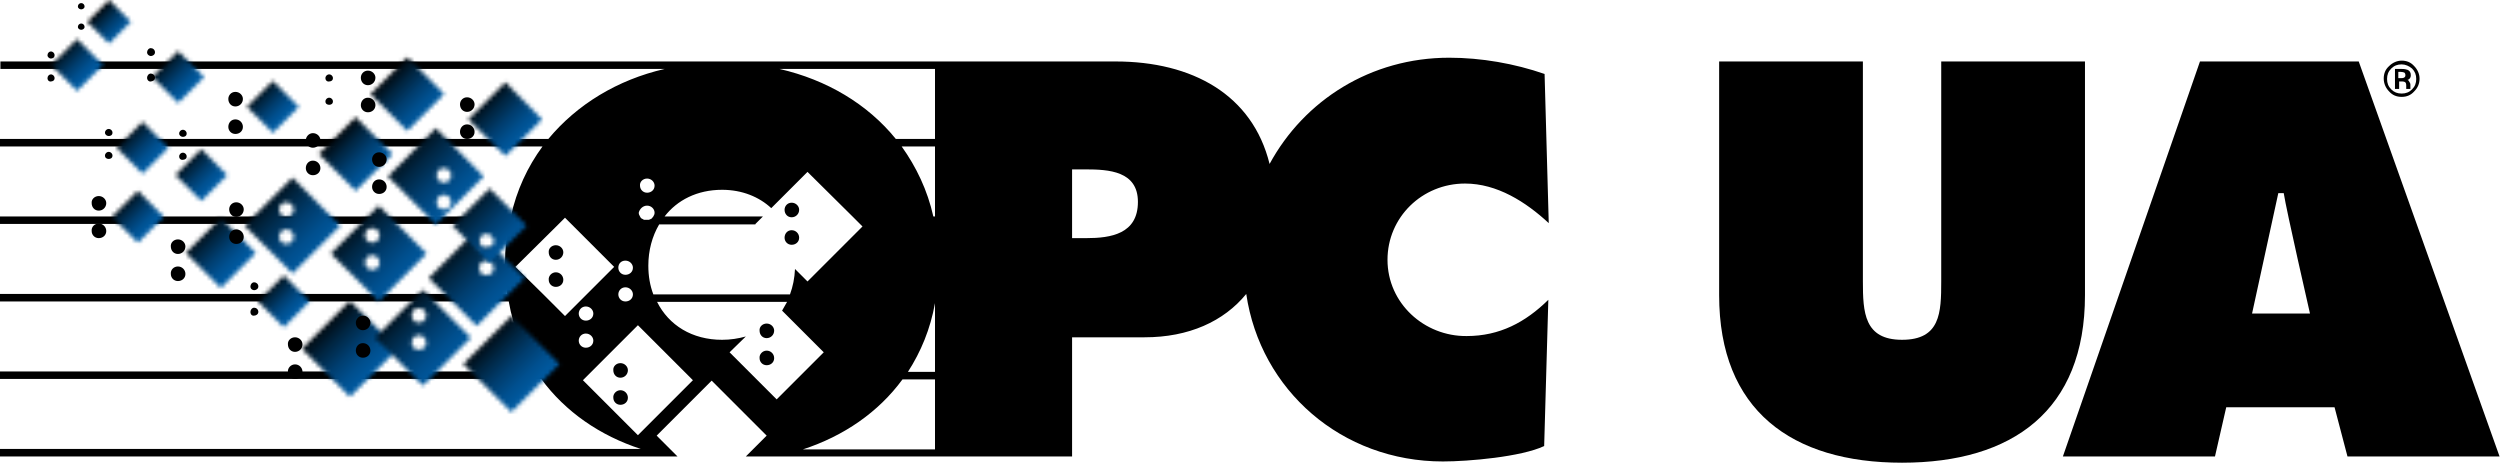<?xml version="1.0" encoding="utf-8"?>
<svg xmlns="http://www.w3.org/2000/svg" width="600" height="112" viewBox="0 0 600 112" fill="none">
<path d="M260.7 57.152H257.3V40.652H260.5C266.1 40.652 273.1 41.052 273.1 48.452C273.1 56.152 266.6 57.152 260.7 57.152ZM224.4 33.352H215C208.2 24.952 198.4 19.151 187.1 16.552H224.4V33.352ZM224.4 51.952H224C222.6 45.652 219.9 40.052 216.4 35.152H224.4V51.952ZM224.4 89.252H217.9C221 84.452 223.3 78.952 224.4 72.752V89.252ZM224.4 107.852H192.7C202.5 104.652 210.8 98.951 216.6 91.052H224.4V107.852ZM191.2 91.052L186.4 95.852L181.6 91.052L179.8 89.252L175.1 84.552L179 80.752C177.2 81.252 175.3 81.552 173.3 81.552C166.1 81.552 160.5 78.052 157.7 72.452H188.9C188.5 73.152 188.1 73.852 187.7 74.552L197.7 84.552L192.1 90.152L191.2 91.052ZM153.1 104.452L139.9 91.252L140.1 91.052L141.9 89.252L153.1 78.052L166.3 91.252L153.1 104.452ZM138.9 81.752C138.9 80.852 139.6 80.052 140.6 80.052C141.6 80.052 142.4 80.852 142.4 81.752C142.4 82.752 141.6 83.452 140.6 83.452C139.6 83.452 138.9 82.652 138.9 81.752ZM142.4 75.252C142.4 76.252 141.6 76.952 140.6 76.952C139.6 76.952 138.9 76.152 138.9 75.252C138.9 74.352 139.6 73.552 140.6 73.552C141.6 73.552 142.4 74.352 142.4 75.252ZM132.2 72.452L130.4 70.652L123.7 64.052L134 53.852L135.6 52.252L137.2 53.852L147.4 64.052L140.8 70.652L139 72.452L135.6 75.852L132.2 72.452ZM150.1 68.952C151.1 68.952 151.9 69.752 151.9 70.652C151.9 71.652 151.1 72.352 150.1 72.352C149.1 72.352 148.4 71.552 148.4 70.652C148.4 69.752 149.1 68.952 150.1 68.952ZM150.1 62.551C151.1 62.551 151.9 63.352 151.9 64.252C151.9 65.252 151.1 65.952 150.1 65.952C149.1 65.952 148.4 65.152 148.4 64.252C148.4 63.252 149.1 62.551 150.1 62.551ZM155.3 49.352C156.3 49.352 157.1 50.151 157.1 51.051C157.1 51.352 157 51.652 156.8 51.952C156.7 52.152 156.5 52.252 156.4 52.452C156.3 52.452 156.3 52.551 156.2 52.551C156.1 52.551 156.1 52.652 156 52.652C155.9 52.652 155.9 52.652 155.8 52.752C155.8 52.752 155.8 52.752 155.7 52.752C155.6 52.752 155.6 52.752 155.5 52.752C155.5 52.752 155.5 52.752 155.4 52.752C155.3 52.752 155.3 52.752 155.2 52.752C155.1 52.752 155.1 52.752 155 52.752C155 52.752 155 52.752 154.9 52.752C154.8 52.752 154.8 52.752 154.7 52.752C154.7 52.752 154.7 52.752 154.6 52.752C154.5 52.752 154.5 52.752 154.4 52.652C154.3 52.652 154.3 52.551 154.2 52.551C154.1 52.551 154.1 52.452 154 52.452C153.8 52.352 153.7 52.152 153.6 51.952C153.4 51.652 153.3 51.352 153.3 51.051C153.5 50.151 154.3 49.352 155.3 49.352ZM155.3 42.852C156.3 42.852 157.1 43.651 157.1 44.551C157.1 45.551 156.3 46.252 155.3 46.252C154.3 46.252 153.6 45.452 153.6 44.551C153.5 43.651 154.3 42.852 155.3 42.852ZM181.3 53.752L183.1 51.952H159.5C162.5 48.052 167.3 45.551 173.3 45.551C178.1 45.551 182.2 47.252 185.1 49.952L193.8 41.252L204.6 51.952L206.4 53.752L207 54.352L193.8 67.552L190.8 64.552C190.7 66.751 190.3 68.752 189.6 70.652H156.8C156 68.552 155.6 66.252 155.6 63.752C155.6 60.152 156.5 56.752 158.2 53.852H181.3V53.752ZM333 62.352C333 52.152 341.3 44.051 351.6 44.051C359.3 44.051 366.2 48.452 371.7 53.551L370.7 17.752C363.5 15.252 355.5 13.852 347.8 13.852C329 13.852 313 24.052 304.7 39.352C300.6 22.752 286.2 14.752 267.7 14.752H0.1V16.552H159.5C148.2 19.151 138.5 25.052 131.6 33.352H0V35.152H130.2C126.6 40.052 124 45.652 122.6 51.952H0V53.752H122.1C121.5 56.752 121.2 59.852 121.2 63.152C121.2 65.752 121.4 68.151 121.7 70.552H0V72.352H122.1C123.2 78.652 125.5 84.252 128.7 89.152H0V90.952H129.9C135.7 98.852 144 104.552 153.8 107.752H0V109.552H162.6L157.6 104.552L170.8 91.352L184 104.552L179 109.552H185.7H257.3V80.952H274.7C285.3 80.952 293.7 77.151 299.1 70.552C302.5 93.651 322 110.752 346.3 110.752C352.4 110.752 365.1 109.652 370.6 107.052L371.6 71.952C366.1 77.352 359.9 80.652 352 80.652C341.8 80.752 333 72.752 333 62.352Z" fill="black"/>
<mask id="mask0_1525_5498" style="mask-type:luminance" maskUnits="userSpaceOnUse" x="12" y="9" width="13" height="13">
<path d="M18.493 9.38L12.273 15.605L18.499 21.825L24.718 15.6L18.493 9.38Z" fill="white"/>
</mask>
<g mask="url(#mask0_1525_5498)">
<path d="M18.392 3.152L30.892 15.652L18.392 28.052L5.992 15.652L18.392 3.152Z" fill="url(#paint0_linear_1525_5498)"/>
</g>
<mask id="mask1_1525_5498" style="mask-type:luminance" maskUnits="userSpaceOnUse" x="36" y="12" width="13" height="13">
<path d="M42.771 12.268L36.547 18.488L42.768 24.713L48.992 18.492L42.771 12.268Z" fill="white"/>
</mask>
<g mask="url(#mask1_1525_5498)">
<path d="M42.791 6.051L55.191 18.451L42.791 30.851L30.391 18.451L42.791 6.051Z" fill="url(#paint1_linear_1525_5498)"/>
</g>
<mask id="mask2_1525_5498" style="mask-type:luminance" maskUnits="userSpaceOnUse" x="27" y="29" width="14" height="13">
<path d="M34.217 29.244L27.992 35.465L34.213 41.689L40.437 35.468L34.217 29.244Z" fill="white"/>
</mask>
<g mask="url(#mask2_1525_5498)">
<path d="M34.197 22.949L46.597 35.449L34.197 47.849L21.797 35.449L34.197 22.949Z" fill="url(#paint2_linear_1525_5498)"/>
</g>
<mask id="mask3_1525_5498" style="mask-type:luminance" maskUnits="userSpaceOnUse" x="61" y="66" width="14" height="13">
<path d="M68.105 66.106L61.883 72.328L68.105 78.551L74.328 72.328L68.105 66.106Z" fill="white"/>
</mask>
<g mask="url(#mask3_1525_5498)">
<path d="M68.095 59.949L80.495 72.349L68.095 84.749L55.695 72.349L68.095 59.949Z" fill="url(#paint3_linear_1525_5498)"/>
</g>
<mask id="mask4_1525_5498" style="mask-type:luminance" maskUnits="userSpaceOnUse" x="26" y="45" width="14" height="14">
<path d="M33.09 45.809L26.867 52.031L33.09 58.254L39.312 52.031L33.09 45.809Z" fill="white"/>
</mask>
<g mask="url(#mask4_1525_5498)">
<path d="M33.103 39.652L45.503 52.052L33.103 64.452L20.703 52.052L33.103 39.652Z" fill="url(#paint4_linear_1525_5498)"/>
</g>
<mask id="mask5_1525_5498" style="mask-type:luminance" maskUnits="userSpaceOnUse" x="42" y="35" width="13" height="14">
<path d="M48.316 35.801L42.094 42.023L48.316 48.246L54.539 42.023L48.316 35.801Z" fill="white"/>
</mask>
<g mask="url(#mask5_1525_5498)">
<path d="M48.298 29.551L60.698 42.051L48.298 54.451L35.898 42.051L48.298 29.551Z" fill="url(#paint5_linear_1525_5498)"/>
</g>
<mask id="mask6_1525_5498" style="mask-type:luminance" maskUnits="userSpaceOnUse" x="59" y="19" width="13" height="13">
<path d="M65.486 19.431L59.266 25.656L65.491 31.876L71.711 25.651L65.486 19.431Z" fill="white"/>
</mask>
<g mask="url(#mask6_1525_5498)">
<path d="M65.502 13.25L77.902 25.65L65.502 38.05L53.102 25.65L65.502 13.25Z" fill="url(#paint6_linear_1525_5498)"/>
</g>
<mask id="mask7_1525_5498" style="mask-type:luminance" maskUnits="userSpaceOnUse" x="72" y="72" width="24" height="24">
<path d="M83.969 72.183L72.445 83.711L83.973 95.235L95.497 83.708L83.969 72.183Z" fill="white"/>
</mask>
<g mask="url(#mask7_1525_5498)">
<path d="M83.992 60.648L106.992 83.648L83.992 106.648L60.992 83.648L83.992 60.648Z" fill="url(#paint7_linear_1525_5498)"/>
</g>
<mask id="mask8_1525_5498" style="mask-type:luminance" maskUnits="userSpaceOnUse" x="44" y="52" width="18" height="18">
<path d="M52.987 52.287L44.57 60.699L52.983 69.116L61.399 60.704L52.987 52.287Z" fill="white"/>
</mask>
<g mask="url(#mask8_1525_5498)">
<path d="M53.003 43.852L69.803 60.652L53.003 77.452L36.203 60.652L53.003 43.852Z" fill="url(#paint8_linear_1525_5498)"/>
</g>
<mask id="mask9_1525_5498" style="mask-type:luminance" maskUnits="userSpaceOnUse" x="88" y="13" width="19" height="19">
<path d="M97.753 13.747L88.914 22.586L97.753 31.425L106.592 22.586L97.753 13.747Z" fill="white"/>
</mask>
<g mask="url(#mask9_1525_5498)">
<path d="M97.692 4.848L115.492 22.548L97.692 40.248L79.992 22.548L97.692 4.848Z" fill="url(#paint9_linear_1525_5498)"/>
</g>
<mask id="mask10_1525_5498" style="mask-type:luminance" maskUnits="userSpaceOnUse" x="76" y="28" width="19" height="18">
<path d="M85.336 28.123L76.5 36.965L85.341 45.801L94.178 36.96L85.336 28.123Z" fill="white"/>
</mask>
<g mask="url(#mask10_1525_5498)">
<path d="M85.403 19.25L103.103 36.95L85.403 54.65L67.703 36.95L85.403 19.25Z" fill="url(#paint10_linear_1525_5498)"/>
</g>
<mask id="mask11_1525_5498" style="mask-type:luminance" maskUnits="userSpaceOnUse" x="112" y="19" width="19" height="19">
<path d="M112.398 28.65L121.298 37.45L130.098 28.65L121.298 19.75L112.398 28.65Z" fill="white"/>
</mask>
<g mask="url(#mask11_1525_5498)">
<path d="M121.302 10.852L139.002 28.652L121.302 46.352L103.602 28.652L121.302 10.852Z" fill="url(#paint11_linear_1525_5498)"/>
</g>
<mask id="mask12_1525_5498" style="mask-type:luminance" maskUnits="userSpaceOnUse" x="20" y="-1" width="12" height="12">
<path d="M26.17 -0.002L20.938 5.23L26.17 10.463L31.403 5.23L26.17 -0.002Z" fill="white"/>
</mask>
<g mask="url(#mask12_1525_5498)">
<path d="M26.197 -5.152L36.597 5.248L26.197 15.648L15.797 5.248L26.197 -5.152Z" fill="url(#paint12_linear_1525_5498)"/>
</g>
<path d="M23.701 47.051C24.701 47.051 25.501 47.851 25.501 48.751C25.501 49.751 24.701 50.551 23.701 50.551C22.701 50.551 22.001 49.751 22.001 48.751C21.901 47.851 22.701 47.051 23.701 47.051ZM23.701 53.651C24.701 53.651 25.501 54.451 25.501 55.451C25.501 56.451 24.701 57.151 23.701 57.151C22.701 57.151 22.001 56.351 22.001 55.451C21.901 54.451 22.701 53.651 23.701 53.651Z" fill="black"/>
<path d="M42.701 57.453C43.701 57.453 44.501 58.253 44.501 59.153C44.501 60.153 43.701 60.953 42.701 60.953C41.701 60.953 41.001 60.153 41.001 59.153C40.901 58.253 41.701 57.453 42.701 57.453ZM42.701 63.953C43.701 63.953 44.501 64.753 44.501 65.753C44.501 66.753 43.701 67.453 42.701 67.453C41.701 67.453 41.001 66.653 41.001 65.753C40.901 64.753 41.701 63.953 42.701 63.953Z" fill="black"/>
<path d="M75.098 31.953C76.098 31.953 76.898 32.753 76.898 33.653C76.898 34.653 76.098 35.453 75.098 35.453C74.098 35.453 73.398 34.653 73.398 33.653C73.398 32.853 74.098 31.953 75.098 31.953ZM75.098 38.553C76.098 38.553 76.898 39.353 76.898 40.353C76.898 41.353 76.098 42.053 75.098 42.053C74.098 42.053 73.398 41.253 73.398 40.353C73.398 39.353 74.098 38.553 75.098 38.553Z" fill="black"/>
<path d="M112.098 23.352C113.098 23.352 113.898 24.151 113.898 25.052C113.898 26.052 113.098 26.852 112.098 26.852C111.098 26.852 110.398 26.052 110.398 25.052C110.398 24.151 111.098 23.352 112.098 23.352ZM112.098 29.852C113.098 29.852 113.898 30.652 113.898 31.652C113.898 32.652 113.098 33.352 112.098 33.352C111.098 33.352 110.398 32.552 110.398 31.652C110.398 30.652 111.098 29.852 112.098 29.852Z" fill="black"/>
<path d="M90.997 36.551C91.997 36.551 92.797 37.351 92.797 38.251C92.797 39.251 91.997 40.051 90.997 40.051C89.997 40.051 89.297 39.251 89.297 38.251C89.297 37.351 89.997 36.551 90.997 36.551ZM90.997 43.051C91.997 43.051 92.797 43.851 92.797 44.851C92.797 45.851 91.997 46.551 90.997 46.551C89.997 46.551 89.297 45.751 89.297 44.851C89.297 43.851 89.997 43.051 90.997 43.051Z" fill="black"/>
<path d="M56.7 48.551C57.7 48.551 58.5 49.351 58.5 50.251C58.5 51.251 57.7 52.051 56.7 52.051C55.7 52.051 55 51.251 55 50.251C55 49.351 55.7 48.551 56.7 48.551ZM56.7 55.051C57.7 55.051 58.5 55.851 58.5 56.851C58.5 57.851 57.7 58.551 56.7 58.551C55.7 58.551 55 57.751 55 56.851C55 55.851 55.7 55.051 56.7 55.051Z" fill="black"/>
<mask id="mask13_1525_5498" style="mask-type:luminance" maskUnits="userSpaceOnUse" x="58" y="42" width="24" height="24">
<path d="M66.995 56.848C66.995 55.948 67.695 55.048 68.695 55.048C69.695 55.048 70.495 55.848 70.495 56.848C70.495 57.848 69.695 58.548 68.695 58.548C67.695 58.548 66.995 57.748 66.995 56.848ZM66.995 50.248C66.995 49.348 67.695 48.548 68.695 48.548C69.695 48.548 70.495 49.348 70.495 50.248C70.495 51.248 69.695 52.048 68.695 52.048C67.695 52.048 66.995 51.248 66.995 50.248ZM58.695 54.148L70.195 65.648L81.695 54.148L70.195 42.648L58.695 54.148Z" fill="white"/>
</mask>
<g mask="url(#mask13_1525_5498)">
<path d="M70.195 31.148L93.195 54.148L70.195 77.148L47.195 54.148L70.195 31.148Z" fill="url(#paint13_linear_1525_5498)"/>
</g>
<mask id="mask14_1525_5498" style="mask-type:luminance" maskUnits="userSpaceOnUse" x="79" y="49" width="24" height="24">
<path d="M87.598 63.051C87.598 62.151 88.298 61.252 89.298 61.252C90.298 61.252 91.098 62.051 91.098 63.051C91.098 64.052 90.298 64.752 89.298 64.752C88.398 64.752 87.598 63.952 87.598 63.051ZM87.598 56.452C87.598 55.552 88.298 54.752 89.298 54.752C90.298 54.752 91.098 55.552 91.098 56.452C91.098 57.452 90.298 58.252 89.298 58.252C88.398 58.252 87.598 57.452 87.598 56.452ZM79.398 60.852L90.898 72.352L102.398 60.852L90.898 49.352L79.398 60.852Z" fill="white"/>
</mask>
<g mask="url(#mask14_1525_5498)">
<path d="M90.898 37.852L113.898 60.952L90.898 83.952L67.898 60.952L90.898 37.852Z" fill="url(#paint14_linear_1525_5498)"/>
</g>
<mask id="mask15_1525_5498" style="mask-type:luminance" maskUnits="userSpaceOnUse" x="93" y="30" width="24" height="24">
<path d="M104.794 48.55C104.794 47.65 105.494 46.75 106.494 46.75C107.494 46.75 108.294 47.55 108.294 48.55C108.294 49.55 107.494 50.25 106.494 50.25C105.494 50.25 104.794 49.55 104.794 48.55ZM104.794 42.05C104.794 41.15 105.494 40.35 106.494 40.35C107.494 40.35 108.294 41.15 108.294 42.05C108.294 43.05 107.494 43.85 106.494 43.85C105.494 43.75 104.794 42.95 104.794 42.05ZM93.094 42.35L104.594 53.85L116.094 42.35L104.594 30.75L93.094 42.35Z" fill="white"/>
</mask>
<g mask="url(#mask15_1525_5498)">
<path d="M104.594 19.25L127.694 42.35L104.594 65.35L81.594 42.35L104.594 19.25Z" fill="url(#paint15_linear_1525_5498)"/>
</g>
<path d="M133.396 58.852C134.396 58.852 135.196 59.651 135.196 60.551C135.196 61.551 134.396 62.352 133.396 62.352C132.396 62.352 131.696 61.551 131.696 60.551C131.596 59.651 132.396 58.852 133.396 58.852ZM133.396 65.352C134.396 65.352 135.196 66.152 135.196 67.152C135.196 68.152 134.396 68.852 133.396 68.852C132.396 68.852 131.696 68.052 131.696 67.152C131.596 66.252 132.396 65.352 133.396 65.352Z" fill="black"/>
<path d="M148.896 87.152C149.896 87.152 150.696 87.952 150.696 88.852C150.696 89.852 149.896 90.652 148.896 90.652C147.896 90.652 147.196 89.852 147.196 88.852C147.096 87.952 147.896 87.152 148.896 87.152ZM148.896 93.652C149.896 93.652 150.696 94.452 150.696 95.452C150.696 96.452 149.896 97.152 148.896 97.152C147.896 97.152 147.196 96.352 147.196 95.452C147.096 94.552 147.896 93.652 148.896 93.652Z" fill="black"/>
<path d="M183.998 77.652C184.998 77.652 185.798 78.452 185.798 79.352C185.798 80.352 184.998 81.152 183.998 81.152C182.998 81.152 182.298 80.352 182.298 79.352C182.198 78.452 182.998 77.652 183.998 77.652ZM183.998 84.152C184.998 84.152 185.798 84.952 185.798 85.952C185.798 86.952 184.998 87.652 183.998 87.652C182.998 87.652 182.298 86.852 182.298 85.952C182.198 85.052 182.998 84.152 183.998 84.152Z" fill="black"/>
<path d="M56.497 22.051C57.497 22.051 58.297 22.851 58.297 23.751C58.297 24.751 57.497 25.551 56.497 25.551C55.497 25.551 54.797 24.751 54.797 23.751C54.797 22.851 55.497 22.051 56.497 22.051ZM56.497 28.651C57.497 28.651 58.297 29.451 58.297 30.451C58.297 31.451 57.497 32.151 56.497 32.151C55.497 32.151 54.797 31.351 54.797 30.451C54.797 29.451 55.497 28.651 56.497 28.651Z" fill="black"/>
<path d="M87.098 75.75C88.098 75.75 88.898 76.55 88.898 77.45C88.898 78.45 88.098 79.25 87.098 79.25C86.098 79.25 85.398 78.45 85.398 77.45C85.398 76.65 86.098 75.75 87.098 75.75ZM87.098 82.35C88.098 82.35 88.898 83.15 88.898 84.15C88.898 85.15 88.098 85.85 87.098 85.85C86.098 85.85 85.398 85.05 85.398 84.15C85.398 83.15 86.098 82.35 87.098 82.35Z" fill="black"/>
<mask id="mask16_1525_5498" style="mask-type:luminance" maskUnits="userSpaceOnUse" x="90" y="69" width="23" height="24">
<path d="M98.8 82.251C98.8 81.351 99.5 80.451 100.5 80.451C101.5 80.451 102.3 81.251 102.3 82.251C102.3 83.251 101.5 83.951 100.5 83.951C99.5 83.951 98.8 83.151 98.8 82.251ZM98.8 75.651C98.8 74.751 99.5 73.951 100.5 73.951C101.5 73.951 102.3 74.751 102.3 75.651C102.3 76.651 101.5 77.451 100.5 77.451C99.5 77.451 98.8 76.651 98.8 75.651ZM90 81.051L101.5 92.551L113 81.051L101.5 69.551L90 81.051Z" fill="white"/>
</mask>
<g mask="url(#mask16_1525_5498)">
<path d="M101.5 58.051L124.5 81.051L101.5 104.051L78.5 81.051L101.5 58.051Z" fill="url(#paint16_linear_1525_5498)"/>
</g>
<path d="M78.102 24.352C78.102 23.852 78.502 23.452 79.002 23.452C79.502 23.452 79.902 23.852 79.902 24.352C79.902 24.952 79.402 25.152 79.002 25.152C78.602 25.152 78.102 24.952 78.102 24.352ZM78.102 18.752C78.102 18.252 78.502 17.852 79.002 17.852C79.502 17.852 79.902 18.252 79.902 18.752C79.902 19.352 79.402 19.552 79.002 19.552C78.602 19.651 78.102 19.352 78.102 18.752Z" fill="black"/>
<path d="M88.302 16.949C89.302 16.949 90.102 17.749 90.102 18.649C90.102 19.649 89.302 20.449 88.302 20.449C87.302 20.449 86.602 19.649 86.602 18.649C86.602 17.749 87.302 16.949 88.302 16.949ZM88.302 23.449C89.302 23.449 90.102 24.249 90.102 25.249C90.102 26.249 89.302 26.949 88.302 26.949C87.302 26.949 86.602 26.149 86.602 25.249C86.602 24.249 87.302 23.449 88.302 23.449Z" fill="black"/>
<path d="M60.102 74.85C60.102 74.35 60.502 73.85 61.002 73.85C61.502 73.85 62.002 74.25 62.002 74.85C62.002 75.45 61.402 75.75 61.002 75.75C60.602 75.85 60.102 75.55 60.102 74.85ZM60.102 68.75C60.102 68.25 60.502 67.75 61.002 67.75C61.502 67.75 62.002 68.15 62.002 68.75C62.002 69.35 61.402 69.65 61.002 69.65C60.602 69.65 60.102 69.35 60.102 68.75Z" fill="black"/>
<path d="M70.802 80.949C71.802 80.949 72.602 81.749 72.602 82.649C72.602 83.649 71.802 84.449 70.802 84.449C69.802 84.449 69.102 83.649 69.102 82.649C69.002 81.749 69.802 80.949 70.802 80.949ZM70.802 87.449C71.802 87.449 72.602 88.249 72.602 89.249C72.602 90.249 71.802 90.949 70.802 90.949C69.802 90.949 69.102 90.149 69.102 89.249C69.002 88.349 69.802 87.449 70.802 87.449Z" fill="black"/>
<path d="M35.297 18.651C35.297 18.151 35.697 17.651 36.197 17.651C36.697 17.651 37.197 18.051 37.197 18.651C37.197 19.251 36.597 19.551 36.197 19.551C35.897 19.651 35.297 19.351 35.297 18.651ZM35.297 12.551C35.297 12.051 35.697 11.551 36.197 11.551C36.697 11.551 37.197 11.951 37.197 12.551C37.197 13.151 36.597 13.451 36.197 13.451C35.897 13.451 35.297 13.151 35.297 12.551Z" fill="black"/>
<path d="M18.695 6.45C18.695 6.05 18.995 5.65 19.495 5.65C19.995 5.65 20.295 6.05 20.295 6.45C20.295 6.95 19.795 7.15 19.495 7.15C19.195 7.15 18.695 6.95 18.695 6.45ZM18.695 1.55C18.695 1.15 18.995 0.75 19.495 0.75C19.995 0.75 20.295 1.15 20.295 1.55C20.295 2.05 19.795 2.25 19.495 2.25C19.195 2.25 18.695 2.05 18.695 1.55Z" fill="black"/>
<path d="M43 37.548C43 37.048 43.4 36.648 43.9 36.648C44.4 36.648 44.8 37.048 44.8 37.548C44.8 38.148 44.3 38.348 43.9 38.348C43.5 38.448 43 38.148 43 37.548ZM43 32.048C43 31.548 43.4 31.148 43.9 31.148C44.4 31.148 44.8 31.548 44.8 32.048C44.8 32.648 44.3 32.848 43.9 32.848C43.5 32.848 43 32.548 43 32.048Z" fill="black"/>
<path d="M25.195 37.349C25.195 36.849 25.595 36.449 26.095 36.449C26.595 36.449 26.995 36.849 26.995 37.349C26.995 37.949 26.495 38.149 26.095 38.149C25.695 38.149 25.195 37.949 25.195 37.349ZM25.195 31.849C25.195 31.349 25.595 30.949 26.095 30.949C26.595 30.949 26.995 31.349 26.995 31.849C26.995 32.449 26.495 32.649 26.095 32.649C25.695 32.649 25.195 32.349 25.195 31.849Z" fill="black"/>
<path d="M11.398 18.752C11.398 18.252 11.798 17.852 12.198 17.852C12.698 17.852 13.098 18.252 13.098 18.752C13.098 19.352 12.598 19.552 12.198 19.552C11.898 19.651 11.398 19.352 11.398 18.752ZM11.398 13.252C11.398 12.752 11.798 12.352 12.198 12.352C12.698 12.352 13.098 12.752 13.098 13.252C13.098 13.852 12.598 14.052 12.198 14.052C11.898 14.052 11.398 13.752 11.398 13.252Z" fill="black"/>
<path d="M189.997 48.648C190.997 48.648 191.797 49.448 191.797 50.348C191.797 51.348 190.997 52.148 189.997 52.148C188.997 52.148 188.297 51.348 188.297 50.348C188.297 49.448 188.997 48.648 189.997 48.648ZM189.997 55.248C190.997 55.248 191.797 56.048 191.797 57.048C191.797 58.048 190.997 58.748 189.997 58.748C188.997 58.748 188.297 57.948 188.297 57.048C188.297 56.048 188.997 55.248 189.997 55.248Z" fill="black"/>
<mask id="mask17_1525_5498" style="mask-type:luminance" maskUnits="userSpaceOnUse" x="102" y="55" width="24" height="24">
<path d="M114.998 64.348C114.998 63.448 115.698 62.548 116.698 62.548C117.698 62.548 118.498 63.348 118.498 64.348C118.498 65.348 117.698 66.048 116.698 66.048C115.698 66.048 114.998 65.348 114.998 64.348ZM102.898 66.748L114.398 78.248L125.898 66.748L118.598 59.449L114.998 59.748L114.398 55.148L102.898 66.748Z" fill="white"/>
</mask>
<g mask="url(#mask17_1525_5498)">
<path d="M114.398 43.75L137.398 66.75L114.398 89.75L91.398 66.75L114.398 43.75Z" fill="url(#paint17_linear_1525_5498)"/>
</g>
<mask id="mask18_1525_5498" style="mask-type:luminance" maskUnits="userSpaceOnUse" x="108" y="45" width="19" height="19">
<path d="M114.994 57.85C114.994 56.95 115.694 56.15 116.694 56.15C117.694 56.15 118.494 56.95 118.494 57.85C118.494 58.85 117.694 59.65 116.694 59.65C115.694 59.55 114.994 58.75 114.994 57.85ZM108.594 54.15L117.494 63.05L126.394 54.15L117.494 45.25L108.594 54.15Z" fill="white"/>
</mask>
<g mask="url(#mask18_1525_5498)">
<path d="M117.395 36.449L135.095 54.149L117.395 71.849L99.695 54.149L117.395 36.449Z" fill="url(#paint18_linear_1525_5498)"/>
</g>
<mask id="mask19_1525_5498" style="mask-type:luminance" maskUnits="userSpaceOnUse" x="111" y="75" width="24" height="24">
<path d="M122.735 75.847L111.211 87.375L122.738 98.899L134.263 87.372L122.735 75.847Z" fill="white"/>
</mask>
<g mask="url(#mask19_1525_5498)">
<path d="M122.695 64.352L145.695 87.452L122.695 110.452L99.695 87.452L122.695 64.352Z" fill="url(#paint19_linear_1525_5498)"/>
</g>
<path d="M500.394 14.75V70.85C500.394 98.55 482.994 111.05 456.494 111.05C429.994 111.05 412.594 98.45 412.594 70.85V14.75H447.094V67.55C447.094 74.95 447.394 81.55 456.494 81.55C465.694 81.55 465.894 75.05 465.894 67.55V14.75H500.394Z" fill="black"/>
<path d="M554.394 75.25C554.394 75.25 548.694 50.35 548.094 46.35H546.794L540.494 75.25H554.394ZM531.594 109.55H495.094L527.994 14.75H566.094L599.894 109.55H563.394L560.294 97.75H534.294L531.594 109.55Z" fill="black"/>
<path d="M575.594 18.751H576.194C576.494 18.751 576.794 18.751 576.894 18.651C577.194 18.551 577.294 18.351 577.294 18.051C577.294 17.751 577.194 17.551 577.094 17.451C576.894 17.351 576.594 17.251 576.194 17.251H575.594V18.751ZM578.494 21.351H577.494V21.251C577.494 21.251 577.494 21.251 577.494 21.151V20.951V20.551C577.494 20.051 577.394 19.751 577.094 19.651C576.894 19.551 576.694 19.551 576.294 19.551H575.794V21.351H574.794V16.551H576.494C577.094 16.551 577.494 16.651 577.794 16.751C578.294 16.951 578.594 17.351 578.594 18.051C578.594 18.551 578.394 18.851 578.094 19.051C577.994 19.151 577.894 19.151 577.794 19.151C577.994 19.251 578.094 19.351 578.194 19.551C578.394 19.851 578.494 20.051 578.494 20.351V20.651C578.494 20.751 578.494 20.851 578.494 20.951C578.494 21.151 578.494 21.151 578.494 21.151V21.351ZM576.394 15.451C575.394 15.451 574.594 15.751 573.894 16.451C573.194 17.151 572.894 17.951 572.894 18.951C572.894 19.951 573.194 20.751 573.894 21.451C574.594 22.151 575.394 22.451 576.394 22.451C577.394 22.451 578.194 22.151 578.894 21.451C579.594 20.751 579.894 19.951 579.894 18.951C579.894 17.951 579.594 17.151 578.894 16.451C578.194 15.851 577.294 15.451 576.394 15.451ZM576.394 23.251C575.194 23.251 574.194 22.851 573.394 21.951C572.594 21.151 572.094 20.051 572.094 18.851C572.094 17.651 572.494 16.651 573.394 15.851C574.194 15.051 575.294 14.551 576.394 14.551C577.594 14.551 578.594 14.951 579.394 15.851C580.194 16.651 580.694 17.751 580.694 18.851C580.694 20.051 580.294 21.051 579.394 21.951C578.594 22.851 577.594 23.251 576.394 23.251Z" fill="black"/>
<defs>
<linearGradient id="paint0_linear_1525_5498" x1="14.316" y1="11.502" x2="21.904" y2="19.088" gradientUnits="userSpaceOnUse">
<stop/>
<stop offset="0.038" stop-color="#000509"/>
<stop offset="0.283" stop-color="#002541"/>
<stop offset="0.511" stop-color="#003D6E"/>
<stop offset="0.713" stop-color="#004F8E"/>
<stop offset="0.883" stop-color="#005AA1"/>
<stop offset="1" stop-color="#005EA8"/>
</linearGradient>
<linearGradient id="paint1_linear_1525_5498" x1="38.707" y1="14.367" x2="46.293" y2="21.953" gradientUnits="userSpaceOnUse">
<stop/>
<stop offset="0.038" stop-color="#000509"/>
<stop offset="0.283" stop-color="#002541"/>
<stop offset="0.511" stop-color="#003D6E"/>
<stop offset="0.713" stop-color="#004F8E"/>
<stop offset="0.883" stop-color="#005AA1"/>
<stop offset="1" stop-color="#005EA8"/>
</linearGradient>
<linearGradient id="paint2_linear_1525_5498" x1="30.101" y1="31.295" x2="37.688" y2="38.883" gradientUnits="userSpaceOnUse">
<stop/>
<stop offset="0.038" stop-color="#000509"/>
<stop offset="0.283" stop-color="#002541"/>
<stop offset="0.511" stop-color="#003D6E"/>
<stop offset="0.713" stop-color="#004F8E"/>
<stop offset="0.883" stop-color="#005AA1"/>
<stop offset="1" stop-color="#005EA8"/>
</linearGradient>
<linearGradient id="paint3_linear_1525_5498" x1="63.96" y1="68.206" x2="71.548" y2="75.794" gradientUnits="userSpaceOnUse">
<stop/>
<stop offset="0.038" stop-color="#000509"/>
<stop offset="0.283" stop-color="#002541"/>
<stop offset="0.511" stop-color="#003D6E"/>
<stop offset="0.713" stop-color="#004F8E"/>
<stop offset="0.883" stop-color="#005AA1"/>
<stop offset="1" stop-color="#005EA8"/>
</linearGradient>
<linearGradient id="paint4_linear_1525_5498" x1="28.957" y1="47.942" x2="36.546" y2="55.531" gradientUnits="userSpaceOnUse">
<stop/>
<stop offset="0.038" stop-color="#000509"/>
<stop offset="0.283" stop-color="#002541"/>
<stop offset="0.511" stop-color="#003D6E"/>
<stop offset="0.713" stop-color="#004F8E"/>
<stop offset="0.883" stop-color="#005AA1"/>
<stop offset="1" stop-color="#005EA8"/>
</linearGradient>
<linearGradient id="paint5_linear_1525_5498" x1="44.161" y1="37.899" x2="51.749" y2="45.486" gradientUnits="userSpaceOnUse">
<stop/>
<stop offset="0.038" stop-color="#000509"/>
<stop offset="0.283" stop-color="#002541"/>
<stop offset="0.511" stop-color="#003D6E"/>
<stop offset="0.713" stop-color="#004F8E"/>
<stop offset="0.883" stop-color="#005AA1"/>
<stop offset="1" stop-color="#005EA8"/>
</linearGradient>
<linearGradient id="paint6_linear_1525_5498" x1="61.384" y1="21.54" x2="68.972" y2="29.128" gradientUnits="userSpaceOnUse">
<stop/>
<stop offset="0.038" stop-color="#000509"/>
<stop offset="0.283" stop-color="#002541"/>
<stop offset="0.511" stop-color="#003D6E"/>
<stop offset="0.713" stop-color="#004F8E"/>
<stop offset="0.883" stop-color="#005AA1"/>
<stop offset="1" stop-color="#005EA8"/>
</linearGradient>
<linearGradient id="paint7_linear_1525_5498" x1="77.219" y1="76.894" x2="91.282" y2="90.957" gradientUnits="userSpaceOnUse">
<stop/>
<stop offset="0.038" stop-color="#000509"/>
<stop offset="0.283" stop-color="#002541"/>
<stop offset="0.511" stop-color="#003D6E"/>
<stop offset="0.713" stop-color="#004F8E"/>
<stop offset="0.883" stop-color="#005AA1"/>
<stop offset="1" stop-color="#005EA8"/>
</linearGradient>
<linearGradient id="paint8_linear_1525_5498" x1="47.612" y1="55.239" x2="57.877" y2="65.504" gradientUnits="userSpaceOnUse">
<stop/>
<stop offset="0.038" stop-color="#000509"/>
<stop offset="0.283" stop-color="#002541"/>
<stop offset="0.511" stop-color="#003D6E"/>
<stop offset="0.713" stop-color="#004F8E"/>
<stop offset="0.883" stop-color="#005AA1"/>
<stop offset="1" stop-color="#005EA8"/>
</linearGradient>
<linearGradient id="paint9_linear_1525_5498" x1="92.724" y1="17.624" x2="103.552" y2="28.452" gradientUnits="userSpaceOnUse">
<stop/>
<stop offset="0.038" stop-color="#000509"/>
<stop offset="0.283" stop-color="#002541"/>
<stop offset="0.511" stop-color="#003D6E"/>
<stop offset="0.713" stop-color="#004F8E"/>
<stop offset="0.883" stop-color="#005AA1"/>
<stop offset="1" stop-color="#005EA8"/>
</linearGradient>
<linearGradient id="paint10_linear_1525_5498" x1="80.419" y1="31.953" x2="91.249" y2="42.782" gradientUnits="userSpaceOnUse">
<stop/>
<stop offset="0.038" stop-color="#000509"/>
<stop offset="0.283" stop-color="#002541"/>
<stop offset="0.511" stop-color="#003D6E"/>
<stop offset="0.713" stop-color="#004F8E"/>
<stop offset="0.883" stop-color="#005AA1"/>
<stop offset="1" stop-color="#005EA8"/>
</linearGradient>
<linearGradient id="paint11_linear_1525_5498" x1="115.608" y1="23.001" x2="126.905" y2="34.298" gradientUnits="userSpaceOnUse">
<stop/>
<stop offset="0.038" stop-color="#000509"/>
<stop offset="0.283" stop-color="#002541"/>
<stop offset="0.511" stop-color="#003D6E"/>
<stop offset="0.713" stop-color="#004F8E"/>
<stop offset="0.883" stop-color="#005AA1"/>
<stop offset="1" stop-color="#005EA8"/>
</linearGradient>
<linearGradient id="paint12_linear_1525_5498" x1="23.305" y1="2.404" x2="29.667" y2="8.767" gradientUnits="userSpaceOnUse">
<stop/>
<stop offset="0.038" stop-color="#000509"/>
<stop offset="0.283" stop-color="#002541"/>
<stop offset="0.511" stop-color="#003D6E"/>
<stop offset="0.713" stop-color="#004F8E"/>
<stop offset="0.883" stop-color="#005AA1"/>
<stop offset="1" stop-color="#005EA8"/>
</linearGradient>
<linearGradient id="paint13_linear_1525_5498" x1="62.066" y1="45.915" x2="78.445" y2="62.294" gradientUnits="userSpaceOnUse">
<stop/>
<stop offset="0.038" stop-color="#000509"/>
<stop offset="0.283" stop-color="#002541"/>
<stop offset="0.511" stop-color="#003D6E"/>
<stop offset="0.713" stop-color="#004F8E"/>
<stop offset="0.883" stop-color="#005AA1"/>
<stop offset="1" stop-color="#005EA8"/>
</linearGradient>
<linearGradient id="paint14_linear_1525_5498" x1="82.711" y1="52.713" x2="99.092" y2="69.094" gradientUnits="userSpaceOnUse">
<stop/>
<stop offset="0.038" stop-color="#000509"/>
<stop offset="0.283" stop-color="#002541"/>
<stop offset="0.511" stop-color="#003D6E"/>
<stop offset="0.713" stop-color="#004F8E"/>
<stop offset="0.883" stop-color="#005AA1"/>
<stop offset="1" stop-color="#005EA8"/>
</linearGradient>
<linearGradient id="paint15_linear_1525_5498" x1="96.439" y1="34.157" x2="112.817" y2="50.535" gradientUnits="userSpaceOnUse">
<stop/>
<stop offset="0.038" stop-color="#000509"/>
<stop offset="0.283" stop-color="#002541"/>
<stop offset="0.511" stop-color="#003D6E"/>
<stop offset="0.713" stop-color="#004F8E"/>
<stop offset="0.883" stop-color="#005AA1"/>
<stop offset="1" stop-color="#005EA8"/>
</linearGradient>
<linearGradient id="paint16_linear_1525_5498" x1="93.329" y1="72.901" x2="109.71" y2="89.281" gradientUnits="userSpaceOnUse">
<stop/>
<stop offset="0.038" stop-color="#000509"/>
<stop offset="0.283" stop-color="#002541"/>
<stop offset="0.511" stop-color="#003D6E"/>
<stop offset="0.713" stop-color="#004F8E"/>
<stop offset="0.883" stop-color="#005AA1"/>
<stop offset="1" stop-color="#005EA8"/>
</linearGradient>
<linearGradient id="paint17_linear_1525_5498" x1="106.237" y1="58.609" x2="122.614" y2="74.987" gradientUnits="userSpaceOnUse">
<stop/>
<stop offset="0.038" stop-color="#000509"/>
<stop offset="0.283" stop-color="#002541"/>
<stop offset="0.511" stop-color="#003D6E"/>
<stop offset="0.713" stop-color="#004F8E"/>
<stop offset="0.883" stop-color="#005AA1"/>
<stop offset="1" stop-color="#005EA8"/>
</linearGradient>
<linearGradient id="paint18_linear_1525_5498" x1="110.531" y1="47.335" x2="124.265" y2="61.069" gradientUnits="userSpaceOnUse">
<stop/>
<stop offset="0.038" stop-color="#000509"/>
<stop offset="0.283" stop-color="#002541"/>
<stop offset="0.511" stop-color="#003D6E"/>
<stop offset="0.713" stop-color="#004F8E"/>
<stop offset="0.883" stop-color="#005AA1"/>
<stop offset="1" stop-color="#005EA8"/>
</linearGradient>
<linearGradient id="paint19_linear_1525_5498" x1="115.768" y1="80.433" x2="129.708" y2="94.374" gradientUnits="userSpaceOnUse">
<stop/>
<stop offset="0.038" stop-color="#000509"/>
<stop offset="0.283" stop-color="#002541"/>
<stop offset="0.511" stop-color="#003D6E"/>
<stop offset="0.713" stop-color="#004F8E"/>
<stop offset="0.883" stop-color="#005AA1"/>
<stop offset="1" stop-color="#005EA8"/>
</linearGradient>
</defs>
</svg>